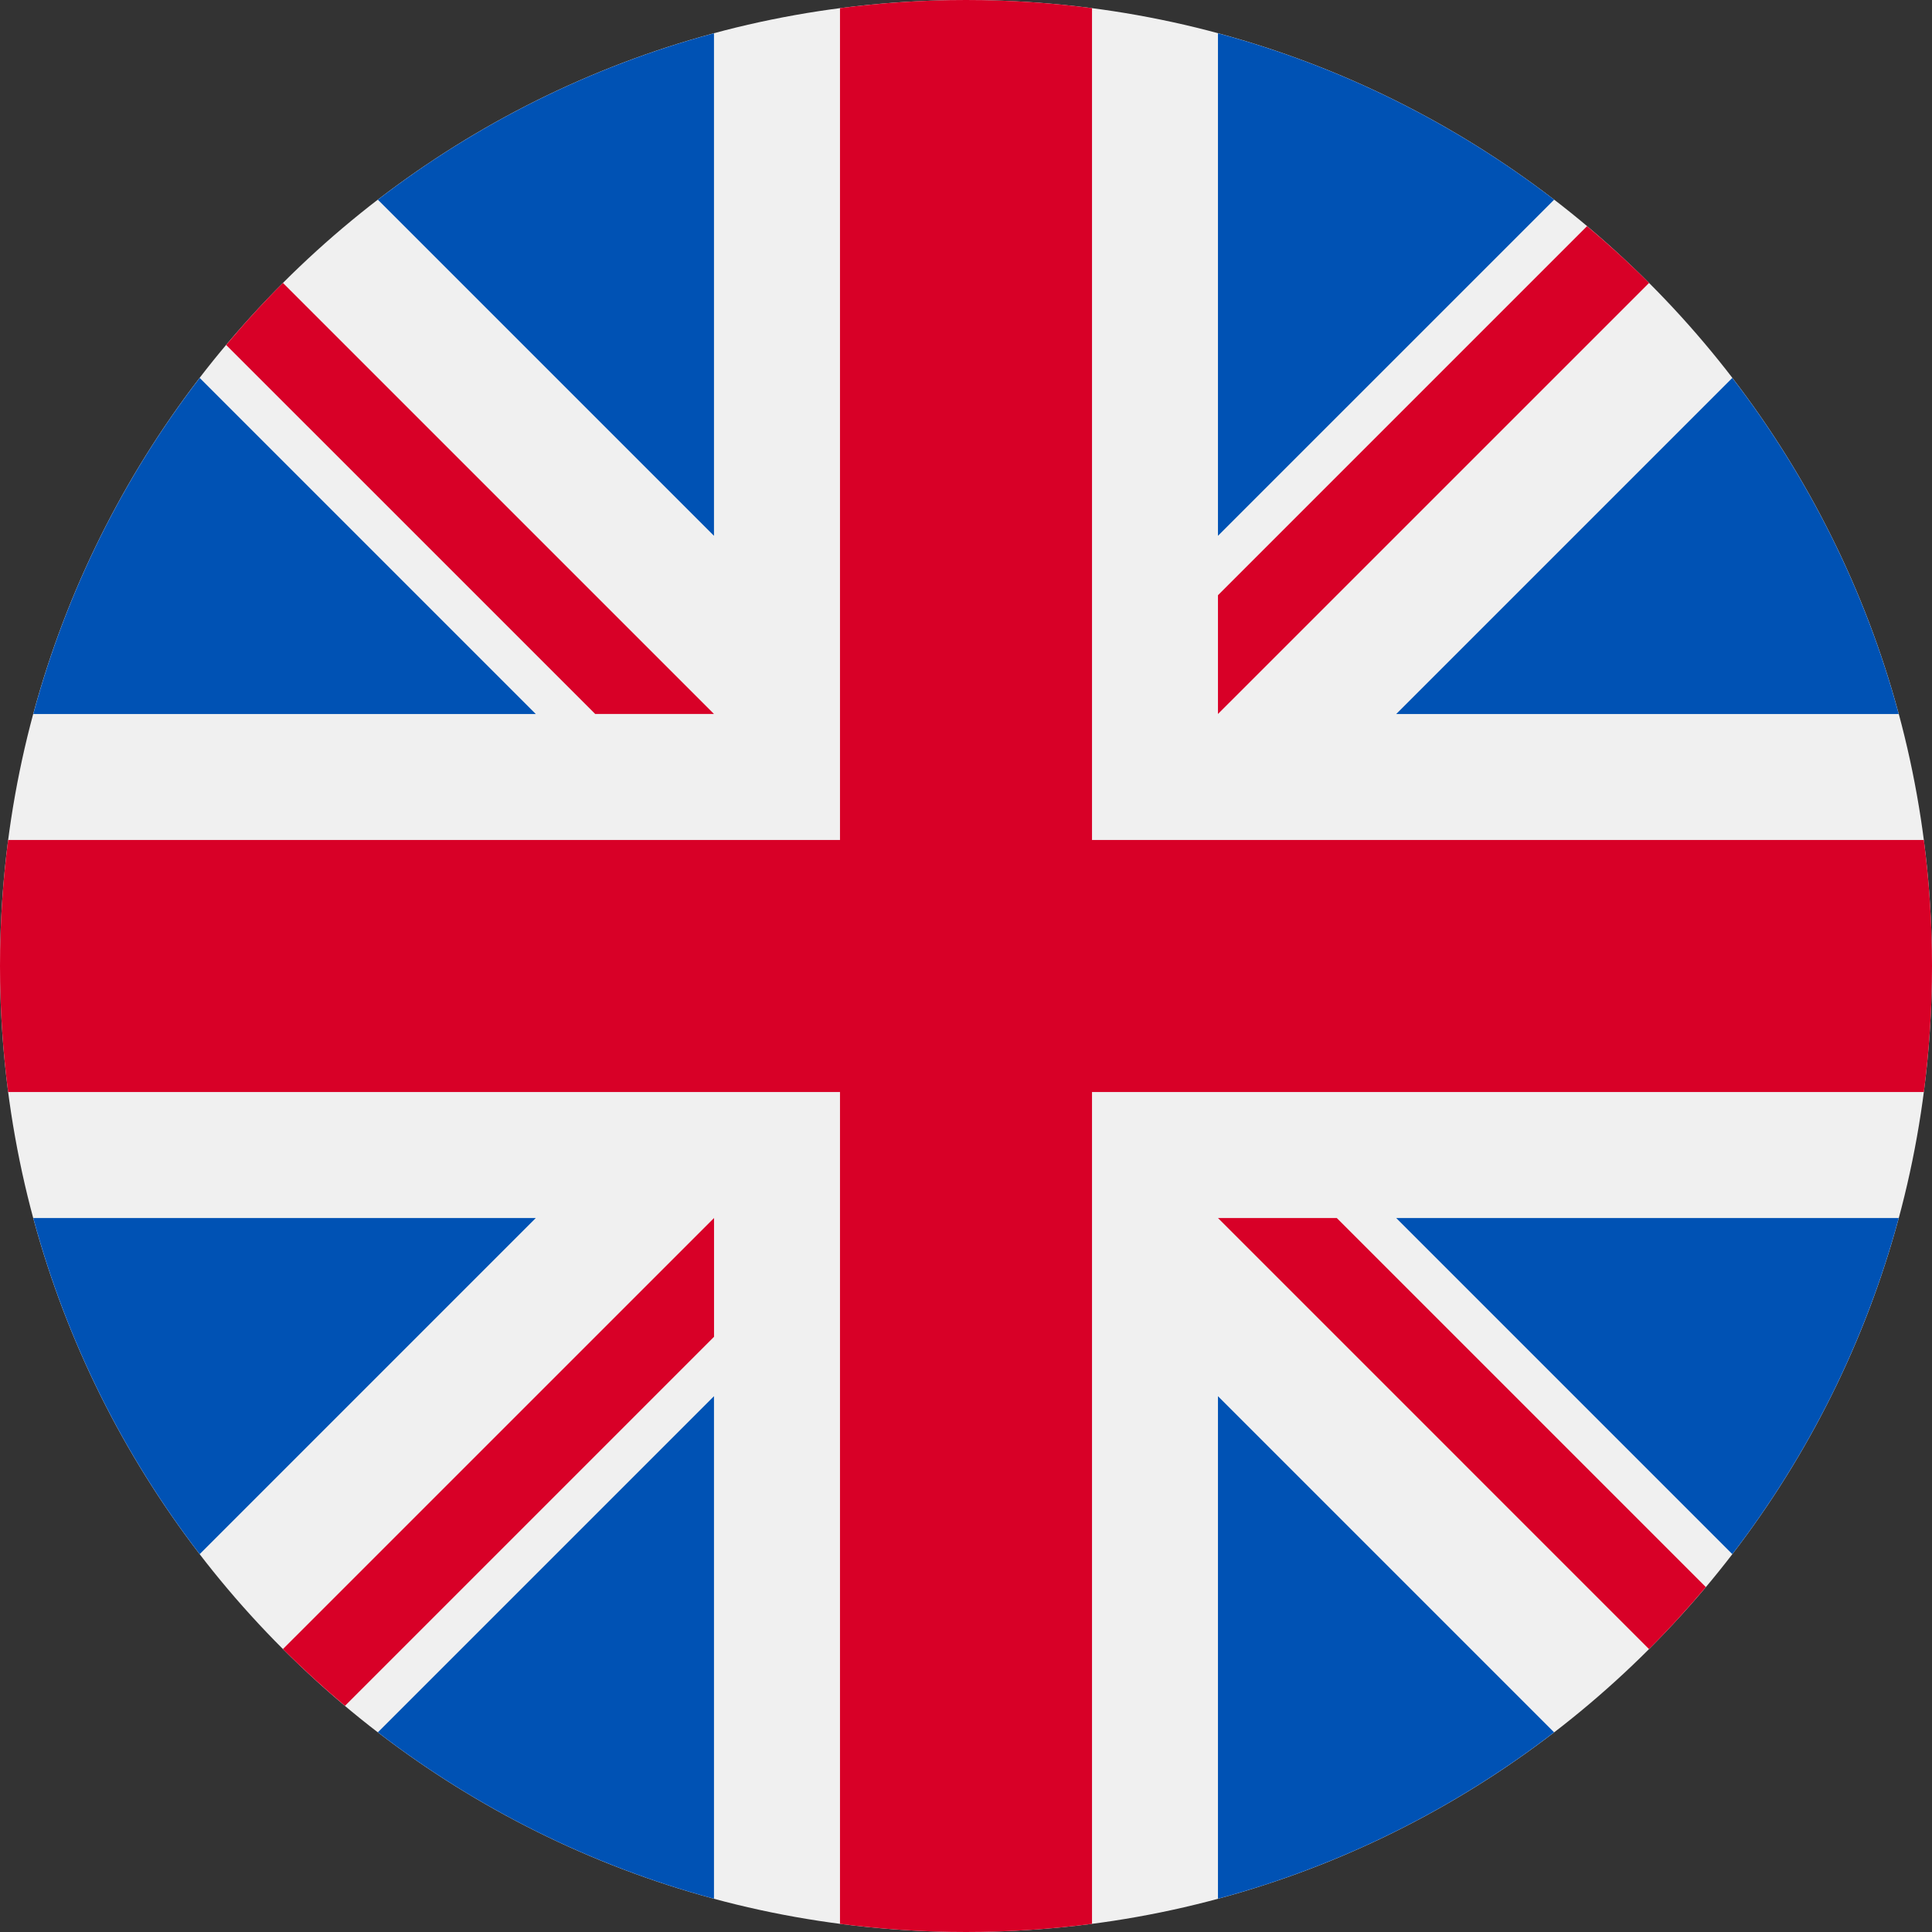 <svg width="36" height="36" viewBox="0 0 36 36" fill="none" xmlns="http://www.w3.org/2000/svg">
<rect x="0" y="0" width="36" height="36" fill="#333333" stroke="none"/>
<g clip-path="url(#clip0_104_44)">
<path d="M18 36C27.941 36 36 27.941 36 18C36 8.059 27.941 0 18 0C8.059 0 0 8.059 0 18C0 27.941 8.059 36 18 36Z" fill="#F0F0F0"/>
<path d="M3.721 7.042C2.307 8.881 1.241 11.001 0.62 13.305H9.984L3.721 7.042Z" fill="#0052B4"/>
<path d="M35.38 13.305C34.759 11.001 33.693 8.881 32.279 7.042L26.016 13.305H35.38Z" fill="#0052B4"/>
<path d="M0.62 22.696C1.241 24.999 2.307 27.119 3.721 28.959L9.984 22.696H0.62Z" fill="#0052B4"/>
<path d="M28.959 3.721C27.119 2.307 24.999 1.241 22.695 0.62V9.984L28.959 3.721Z" fill="#0052B4"/>
<path d="M7.041 32.279C8.881 33.693 11.001 34.759 13.304 35.38V26.016L7.041 32.279Z" fill="#0052B4"/>
<path d="M13.304 0.62C11.001 1.241 8.881 2.307 7.041 3.721L13.304 9.984V0.62Z" fill="#0052B4"/>
<path d="M22.695 35.38C24.999 34.759 27.119 33.693 28.958 32.279L22.695 26.016V35.38Z" fill="#0052B4"/>
<path d="M26.016 22.696L32.279 28.959C33.693 27.119 34.759 24.999 35.38 22.696H26.016Z" fill="#0052B4"/>
<path d="M35.848 15.652H20.348H20.348V0.152C19.579 0.052 18.796 0 18 0C17.204 0 16.421 0.052 15.652 0.152V15.652V15.652H0.152C0.052 16.421 0 17.204 0 18C0 18.796 0.052 19.579 0.152 20.348H15.652H15.652V35.848C16.421 35.948 17.204 36 18 36C18.796 36 19.579 35.948 20.348 35.848V20.348V20.348H35.848C35.948 19.579 36 18.796 36 18C36 17.204 35.948 16.421 35.848 15.652V15.652Z" fill="#D80027"/>
<path d="M22.695 22.696L30.727 30.728C31.097 30.359 31.449 29.973 31.786 29.573L24.909 22.696H22.695V22.696Z" fill="#D80027"/>
<path d="M13.305 22.696H13.305L5.272 30.728C5.642 31.097 6.028 31.45 6.428 31.786L13.305 24.909V22.696Z" fill="#D80027"/>
<path d="M13.304 13.304V13.304L5.272 5.272C4.903 5.641 4.55 6.027 4.214 6.428L11.091 13.304H13.304V13.304Z" fill="#D80027"/>
<path d="M22.695 13.304L30.728 5.272C30.358 4.902 29.972 4.55 29.572 4.214L22.695 11.091V13.304Z" fill="#D80027"/>
</g>
<defs>
<clipPath id="clip0_104_44">
<rect width="36" height="36" fill="white"/>
</clipPath>
</defs>
</svg>
